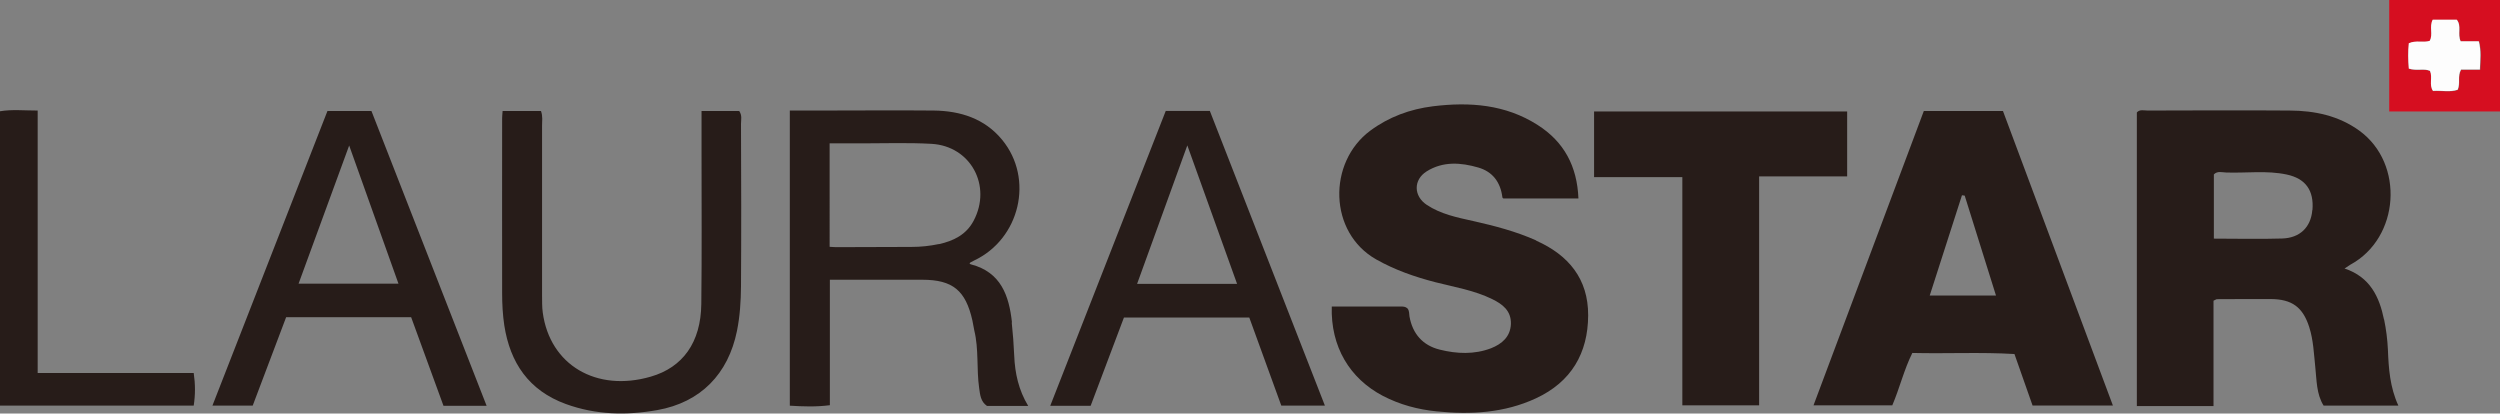 <?xml version="1.0" encoding="UTF-8"?>
<svg xmlns="http://www.w3.org/2000/svg" id="Ebene_2" viewBox="0 0 211 34.9">
  <rect x="0" y="0" width="211" height="34.9" fill="#808080" stroke="none"/>
  <defs>
    <style>.cls-1{fill:#271c19;}.cls-2{fill:#fdfdfd;}.cls-3{fill:#d60e20;}</style>
  </defs>
  <g id="logo">
    <g>
      <path class="cls-1" d="M201.21,26.97c-.39-1.91-1.17-3.59-3.33-4.31,.29-.19,.39-.26,.49-.32,4.17-2.26,4.59-8.53,.76-11.31-1.75-1.27-3.77-1.69-5.88-1.7-4-.03-7.99-.01-11.99,0-.31,0-.66-.12-.91,.16v24.78h6.47v-8.89c.16-.07,.23-.13,.3-.13,1.51,0,3.02-.02,4.53-.01,1.79,.01,2.71,.68,3.25,2.37,.35,1.09,.39,2.24,.51,3.37,.12,1.11,.09,2.27,.7,3.25h6.31c-.71-1.55-.82-3.13-.88-4.72-.04-.86-.15-1.71-.32-2.54Zm-6.05-9.24c-.12,1.44-1.04,2.36-2.56,2.4-1.87,.06-3.74,.01-5.75,.01v-5.42c.3-.31,.69-.17,1.04-.16,1.7,.06,3.42-.19,5.11,.17,1.59,.34,2.31,1.34,2.17,3Z"></path>
      <path class="cls-1" d="M129.67,20.3c-1.72-.77-3.53-1.24-5.36-1.65-1.35-.3-2.72-.58-3.89-1.36-1.12-.74-1.14-2.11-.02-2.82,1.38-.87,2.89-.76,4.37-.33,1.21,.35,1.87,1.24,2.03,2.5,0,.07,.09,.12,.09,.11h6.33c-.11-2.72-1.21-4.78-3.44-6.2-2.72-1.74-5.74-1.96-8.84-1.58-1.92,.24-3.71,.89-5.29,2.06-3.61,2.68-3.52,8.6,.51,10.87,1.58,.89,3.25,1.47,4.99,1.92,1.61,.41,3.27,.68,4.78,1.42,.89,.43,1.62,.99,1.59,2.1-.04,1.08-.76,1.69-1.67,2.05-1.41,.54-2.89,.48-4.33,.12-1.43-.35-2.3-1.33-2.56-2.8-.04-.24,0-.49-.18-.69-.17-.15-.37-.15-.58-.15-1.91,0-3.82,0-5.8,0-.1,3.39,1.51,6.07,4.31,7.54,1.44,.75,2.96,1.15,4.54,1.31,2.87,.29,5.71,.14,8.38-1.1,2.98-1.38,4.4-3.81,4.41-7.01,.01-3.07-1.65-5.08-4.39-6.3Z"></path>
      <path class="cls-1" d="M162.37,9.37c-3.1,8.29-6.2,16.55-9.31,24.84h6.65c.63-1.48,.98-2.99,1.69-4.42,2.92,.07,5.8-.08,8.62,.09,.54,1.55,1.04,2.96,1.53,4.35h6.78c-3.11-8.34-6.19-16.59-9.28-24.86h-6.68Zm.5,15.57c.91-2.83,1.82-5.65,2.72-8.46l.23,.03c.87,2.78,1.74,5.56,2.64,8.43h-5.59Z"></path>
      <path class="cls-1" d="M155.9,9.41h-21.36v5.54h7.45v19.26h6.48V14.89h7.43v-5.49Z"></path>
      <path class="cls-1" d="M85.41,27.21c-.25-2.27-.93-4.24-3.47-4.9-.12-.03-.13-.09-.05-.15,.11-.06,.21-.12,.32-.17,3.87-1.82,5.08-6.9,2.37-10.19-1.47-1.79-3.51-2.44-5.76-2.47-3.22-.03-6.44,0-9.67,0h-2.49v24.91c1.14,.07,2.21,.11,3.38-.04v-10.59c2.66,0,5.23,0,7.79,0,2.58,0,3.67,.9,4.24,3.44,.06,.28,.1,.56,.16,.84,.39,1.6,.18,3.25,.41,4.86,.08,.56,.12,1.14,.66,1.51h3.48c-.81-1.34-1.12-2.76-1.18-4.24-.04-.94-.11-1.87-.21-2.8Zm-6.18-6.61c-.76,.16-1.52,.24-2.3,.24-2.12,0-4.24,.01-6.36,.02-.16,0-.31-.02-.55-.03V12.1c.94,0,1.83,0,2.72,0,1.96,0,3.92-.07,5.87,.04,3.32,.18,5.13,3.55,3.56,6.5-.62,1.17-1.7,1.7-2.94,1.97Z"></path>
      <path class="cls-1" d="M62.42,9.37h-3.21c0,1.27,0,2.48,0,3.7,0,4.2,.03,8.4-.02,12.6-.04,3.23-1.56,5.34-4.27,6.12-4.59,1.33-8.51-.99-9.11-5.4-.07-.48-.05-.98-.06-1.46,0-4.77,0-9.54,0-14.31,0-.4,.07-.81-.09-1.25h-3.24c-.02,.29-.04,.44-.04,.6,0,4.93-.01,9.87,0,14.8,0,.89,.05,1.8,.18,2.68,.49,3.17,2.07,5.51,5.2,6.65,2.53,.92,5.12,.97,7.72,.51,3.65-.65,5.98-3.04,6.72-6.68,.25-1.24,.33-2.5,.34-3.76,.03-4.57,.02-9.13,0-13.7,0-.36,.11-.73-.15-1.1Z"></path>
      <path class="cls-1" d="M98.39,9.36c-3.24,8.28-6.48,16.54-9.75,24.89h3.41c.93-2.47,1.86-4.94,2.81-7.45h10.58c.92,2.53,1.82,5,2.7,7.43h3.68c-3.27-8.38-6.5-16.64-9.71-24.87h-3.72Zm-2.42,14.6c1.42-3.91,2.78-7.66,4.24-11.69,1.46,4.05,2.81,7.83,4.2,11.69h-8.44Z"></path>
      <path class="cls-1" d="M27.64,9.36c-3.23,8.29-6.46,16.54-9.71,24.87h3.4c.95-2.52,1.89-5.01,2.82-7.46h10.55c.92,2.51,1.83,5.01,2.73,7.48h3.64c-3.25-8.33-6.48-16.6-9.72-24.88h-3.72Zm-2.44,14.58c1.41-3.86,2.79-7.63,4.27-11.66,1.44,4.03,2.78,7.79,4.16,11.66h-8.43Z"></path>
      <path class="cls-1" d="M3.18,31.49V9.33c-1.15,0-2.18-.11-3.18,.06v24.84H16.35c.14-.92,.14-1.79,0-2.75H3.18Z"></path>
      <path class="cls-3" d="M201.65,0V9.41h9.35V0h-9.35Zm7.67,5.89h-1.59c-.32,.56-.04,1.12-.28,1.7-.65,.23-1.37,.05-2.09,.1-.36-.52-.01-1.12-.25-1.69-.51-.23-1.1,.02-1.79-.19-.07-.74-.07-1.45,0-2.14,.61-.28,1.2-.03,1.76-.2,.32-.54-.06-1.19,.26-1.79h2.03c.43,.53,.03,1.2,.33,1.83h1.55c.2,.81,.11,1.55,.09,2.39Z"></path>
      <path class="cls-2" d="M207.68,3.49c-.3-.63,.1-1.29-.33-1.83h-2.03c-.32,.6,.06,1.25-.26,1.79-.56,.17-1.15-.08-1.76,.2-.07,.69-.06,1.4,0,2.14,.7,.21,1.28-.04,1.79,.19,.24,.57-.1,1.17,.25,1.69,.72-.05,1.45,.13,2.09-.1,.24-.58-.04-1.13,.28-1.7h1.59c.03-.84,.12-1.58-.09-2.39h-1.55Z"></path>
    </g>
  </g>
</svg>
